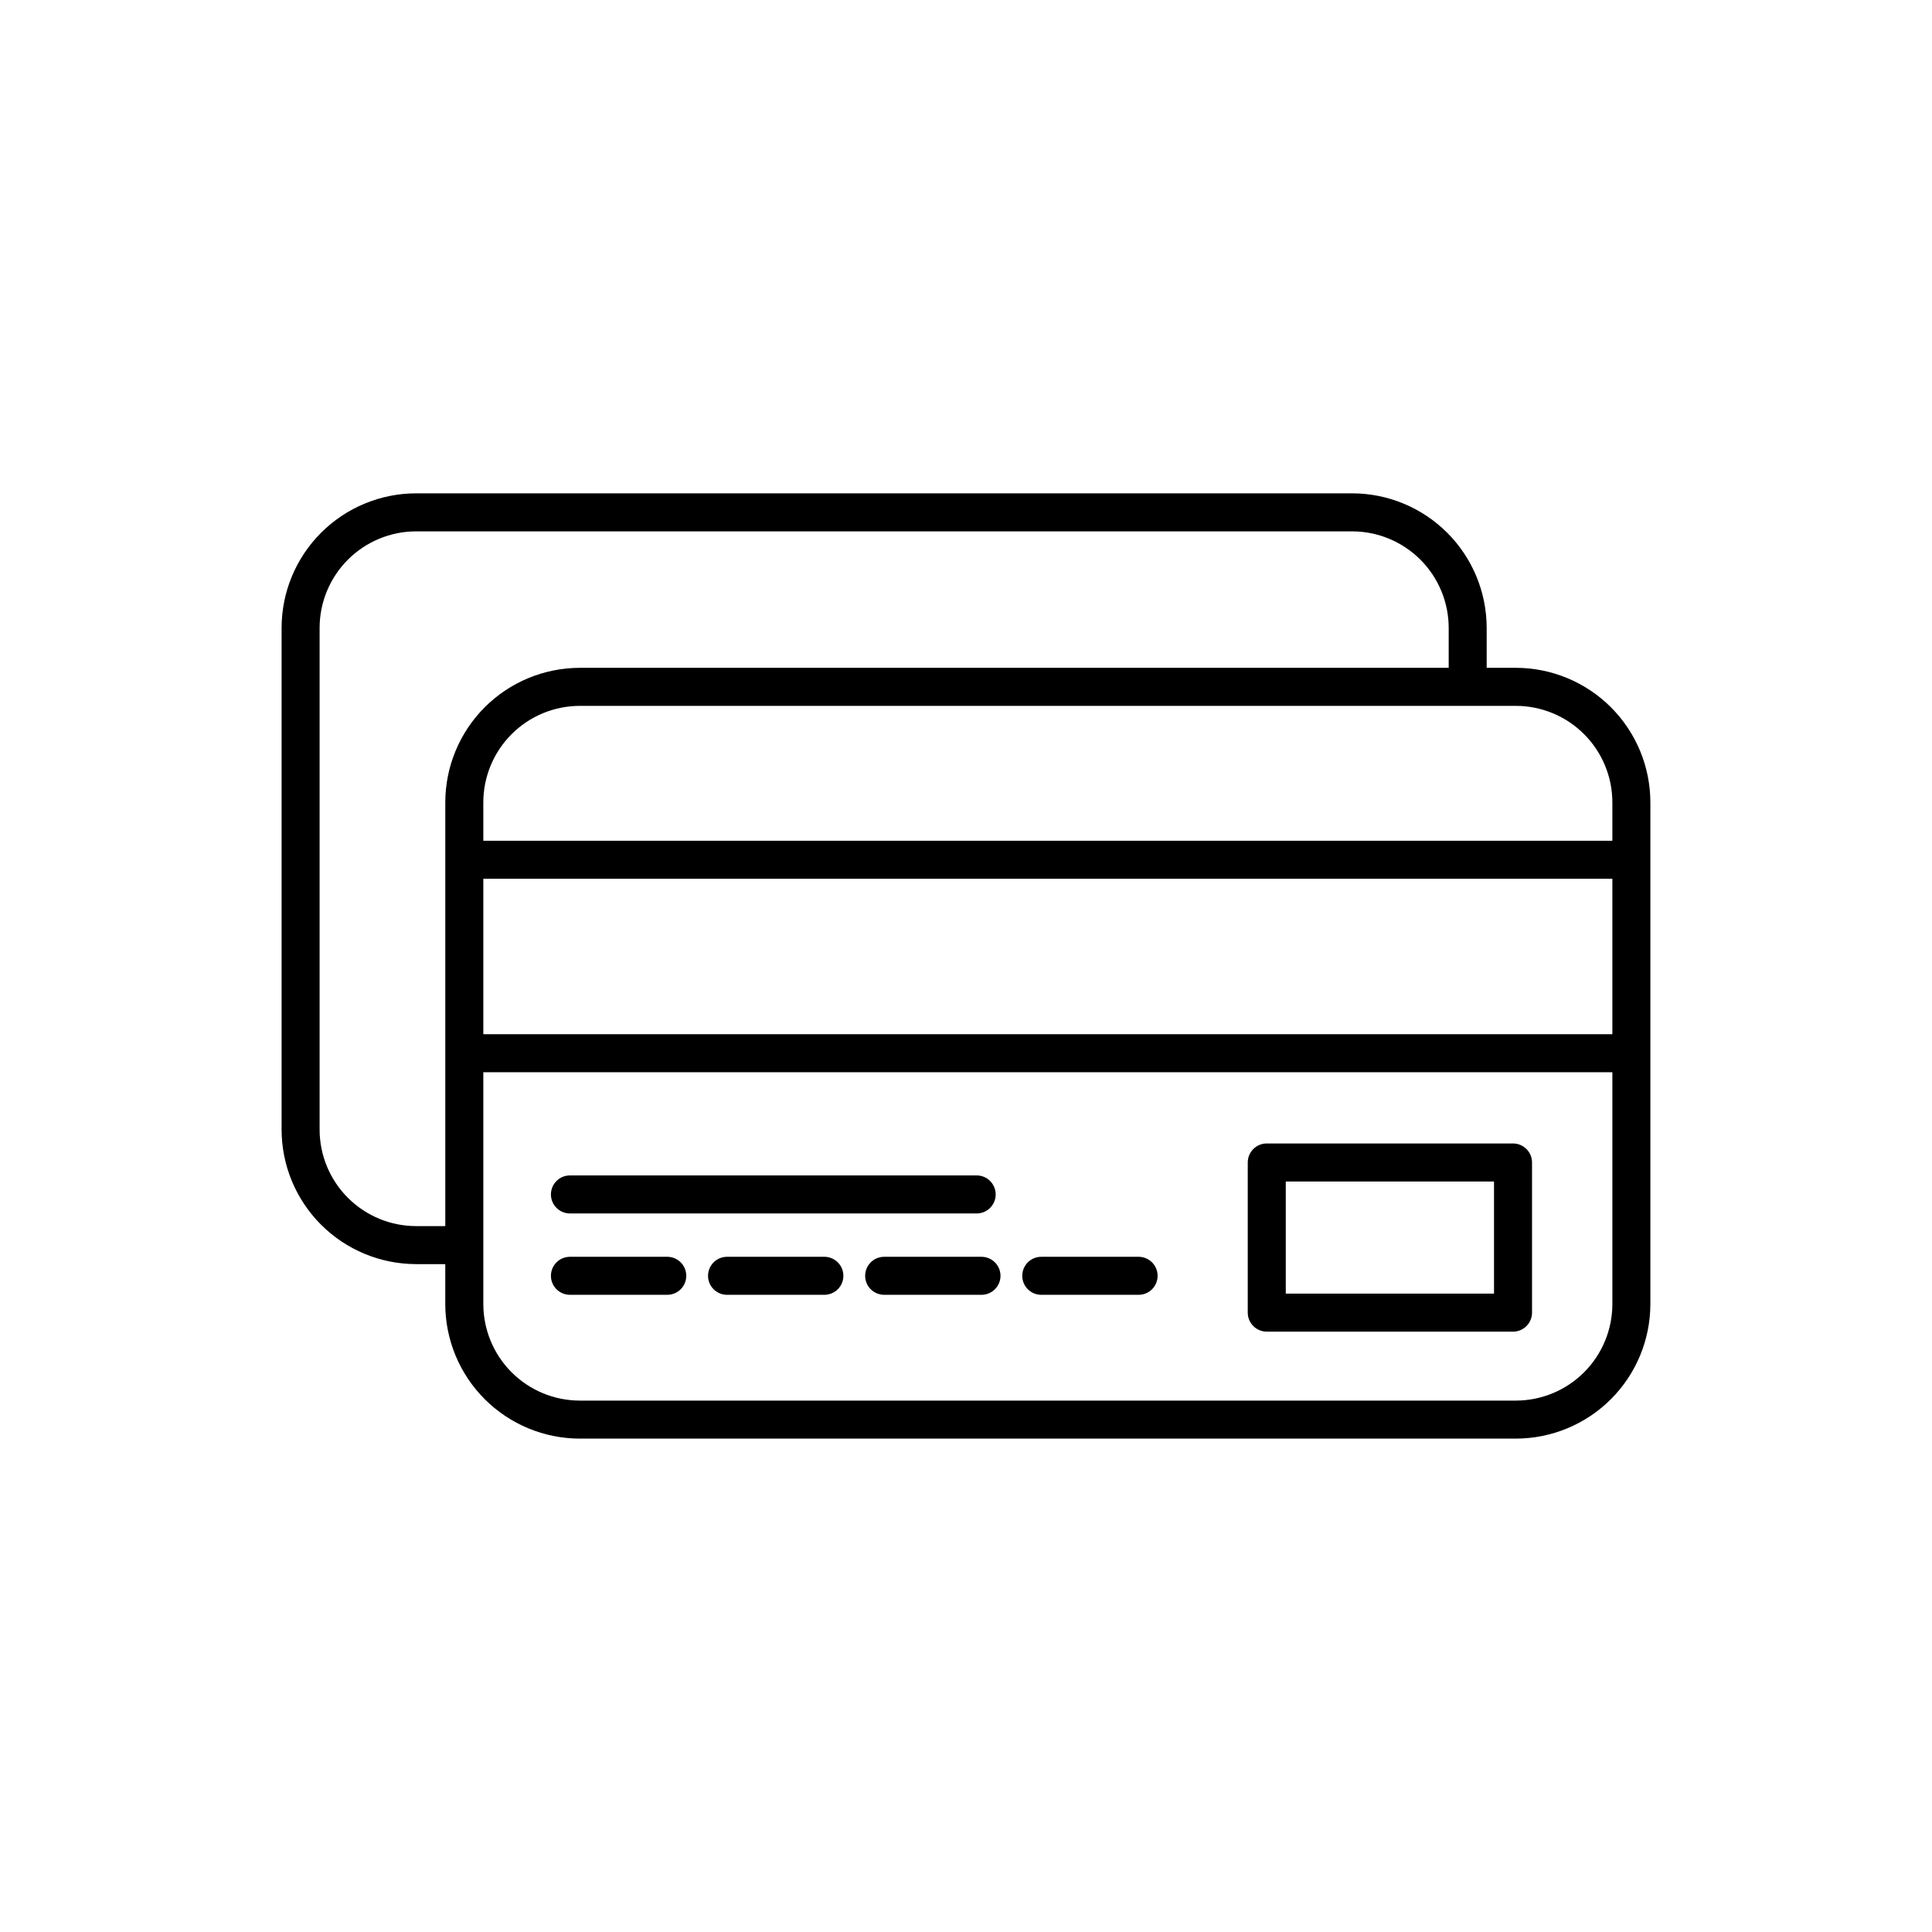 <?xml version="1.0" encoding="UTF-8"?>
<!-- The Best Svg Icon site in the world: iconSvg.co, Visit us! https://iconsvg.co -->
<svg fill="#000000" width="800px" height="800px" version="1.1" viewBox="144 144 512 512" xmlns="http://www.w3.org/2000/svg">
 <path d="m544.97 447.03h-65.262c-2.785 0-5.039 2.254-5.039 5.039v39.793c0 1.336 0.531 2.617 1.477 3.562 0.945 0.945 2.227 1.477 3.562 1.477h65.262c1.336 0 2.617-0.531 3.562-1.477 0.945-0.945 1.473-2.227 1.473-3.562v-39.793c0-1.336-0.527-2.617-1.473-3.562-0.945-0.945-2.227-1.477-3.562-1.477zm-5.039 39.793h-55.184v-29.715h55.184zm-249.93-26.285c0-2.781 2.258-5.039 5.039-5.039h107.79c2.781 0 5.035 2.258 5.035 5.039s-2.254 5.039-5.035 5.039h-107.79c-2.781 0-5.039-2.258-5.039-5.039zm35.867 21.562v0.004c0 1.336-0.531 2.617-1.473 3.562-0.945 0.941-2.227 1.473-3.562 1.473h-25.793c-2.781 0-5.039-2.254-5.039-5.035 0-2.785 2.258-5.039 5.039-5.039h25.793c1.336 0 2.617 0.531 3.562 1.477 0.941 0.941 1.473 2.223 1.473 3.562zm41.637 0v0.004c0 1.336-0.531 2.617-1.477 3.562-0.945 0.941-2.227 1.473-3.562 1.473h-25.789c-2.781 0-5.039-2.254-5.039-5.035 0-2.785 2.258-5.039 5.039-5.039h25.789c1.336 0 2.617 0.531 3.562 1.477 0.945 0.941 1.477 2.223 1.477 3.562zm41.637 0v0.004c0 1.336-0.531 2.617-1.477 3.562-0.945 0.941-2.227 1.473-3.562 1.473h-25.789c-2.785 0-5.039-2.254-5.039-5.035 0-2.785 2.254-5.039 5.039-5.039h25.789c1.336 0 2.617 0.531 3.562 1.477 0.945 0.941 1.477 2.223 1.477 3.562zm41.637 0v0.004c0 1.336-0.531 2.617-1.477 3.562-0.945 0.941-2.227 1.473-3.562 1.473h-25.793c-2.785 0-5.039-2.254-5.039-5.035 0-2.785 2.254-5.039 5.039-5.039h25.793c2.781 0 5.039 2.254 5.039 5.039zm51.566-207.36h-248.07c-9.453 0.008-18.512 3.769-25.195 10.453-6.684 6.684-10.445 15.746-10.453 25.195v132.97c0.008 9.453 3.769 18.512 10.453 25.195 6.684 6.684 15.742 10.441 25.195 10.453h7.727v10.59c0.012 9.453 3.769 18.516 10.453 25.195 6.684 6.684 15.746 10.445 25.199 10.457h248.06c9.453-0.012 18.516-3.773 25.199-10.457 6.684-6.68 10.441-15.742 10.453-25.195v-132.97c-0.012-9.449-3.773-18.512-10.457-25.195-6.684-6.684-15.742-10.441-25.195-10.453h-7.727v-10.59c-0.012-9.449-3.769-18.512-10.453-25.195-6.684-6.684-15.746-10.445-25.195-10.453zm-248.07 194.19c-6.781-0.004-13.281-2.703-18.074-7.496s-7.492-11.293-7.5-18.074v-132.97c0.008-6.781 2.707-13.281 7.5-18.074 4.793-4.793 11.293-7.492 18.074-7.5h248.07c6.777 0.008 13.277 2.707 18.074 7.5 4.793 4.793 7.492 11.293 7.5 18.074v10.59h-230.26c-9.453 0.012-18.516 3.769-25.199 10.453-6.684 6.684-10.441 15.746-10.453 25.195v112.3zm317.02-50.855h-299.21v-41.195h299.21zm-25.574 97.098h-248.06c-6.781-0.008-13.281-2.703-18.078-7.5-4.793-4.793-7.488-11.293-7.496-18.074v-61.445h299.21v61.445c-0.008 6.781-2.703 13.281-7.5 18.074-4.793 4.797-11.293 7.492-18.074 7.5zm25.574-158.54v10.172h-299.21v-10.172c0.008-6.777 2.703-13.277 7.5-18.074 4.793-4.793 11.293-7.488 18.074-7.496h248.06c6.781 0.008 13.281 2.703 18.074 7.496 4.797 4.797 7.492 11.293 7.5 18.074z"/>
</svg>